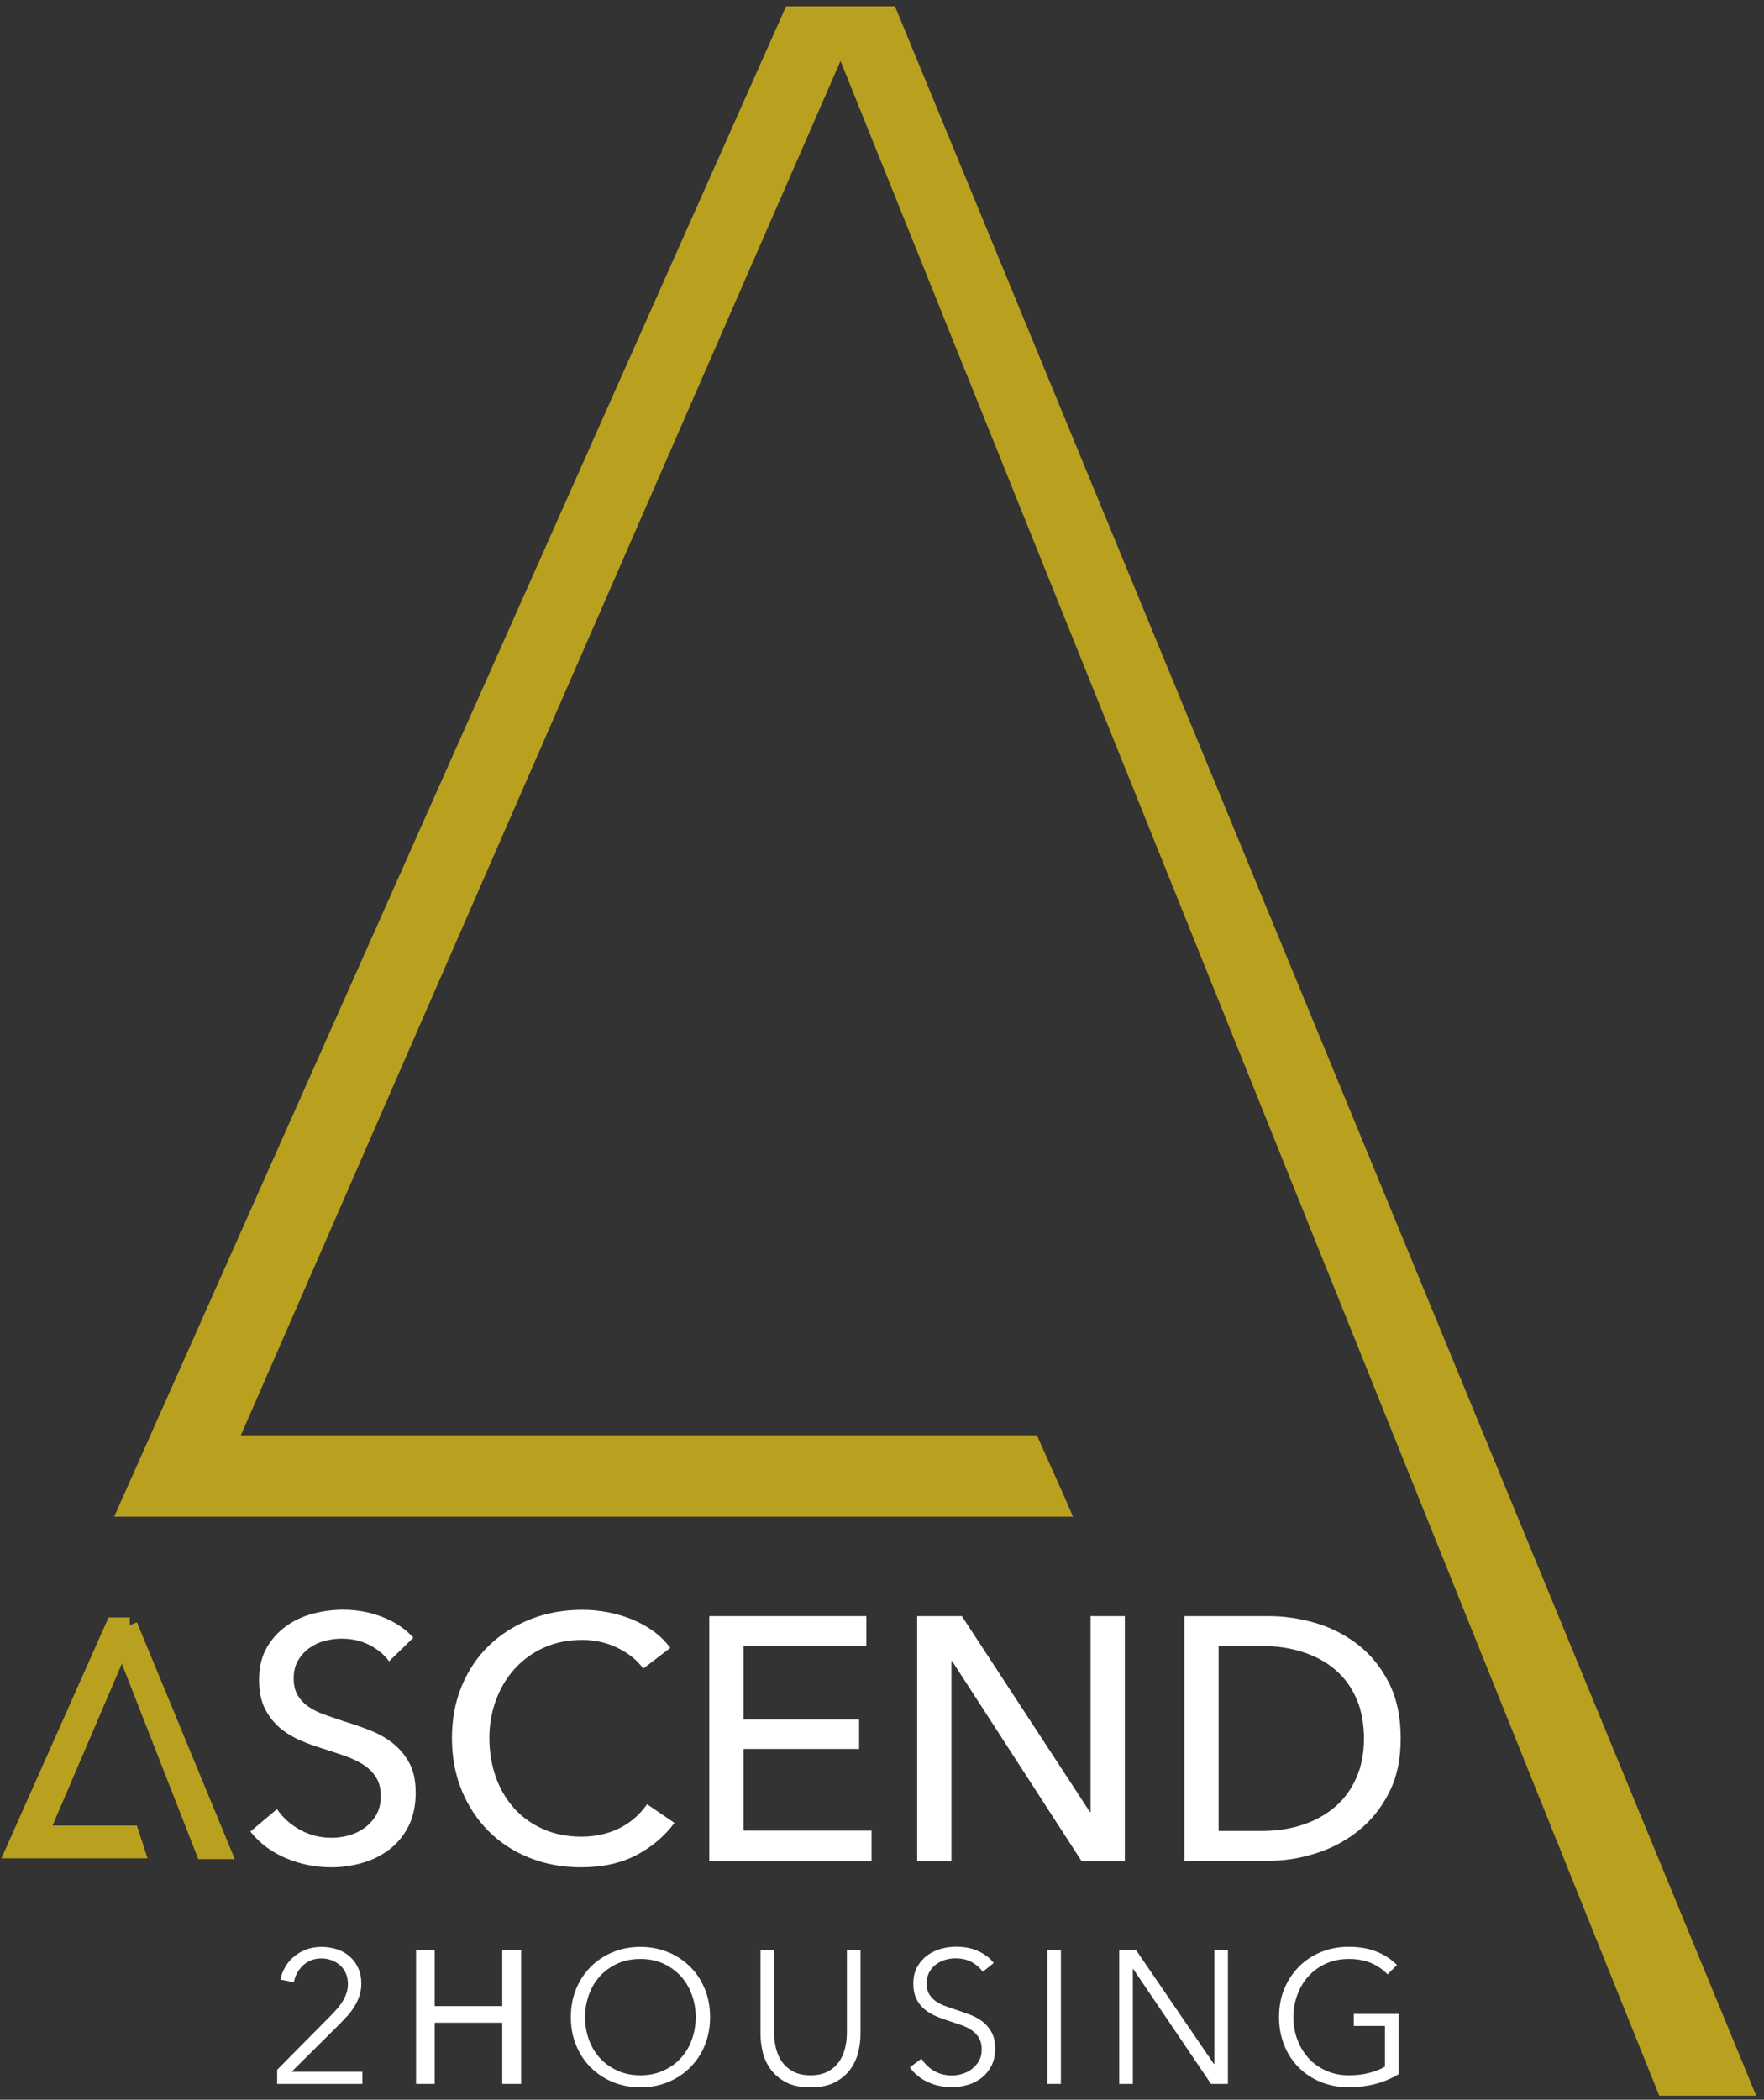 <svg xmlns="http://www.w3.org/2000/svg" width="205" height="244" viewBox="0 0 205 244"><rect x="0" y="0" width="205" height="244" fill="#333333" stroke="none"/><g fill="none" transform="translate(1.55 .74)"><path fill="#B9A11F" d="M102.47,-1.42108547e-14 L89.8,-1.42108547e-14 L11.72,175.51 L123.15,175.51 C122.92,174.9 118.95,166.05 118.95,166.05 L26.44,166.05 L96.13,6.34 L191.28,242.79 L202.54,242.79 L102.46,-1.42108547e-14 L102.47,-1.42108547e-14 Z"/><g fill="#FFF" transform="translate(30.66 225.48)"><path d="M9.91,15.94 L0,15.94 L0,14.3 L6.36,7.87 C6.59,7.64 6.82,7.38 7.05,7.11 C7.28,6.84 7.48,6.56 7.65,6.27 C7.83,5.98 7.96,5.67 8.07,5.34 C8.18,5.01 8.22,4.67 8.22,4.32 C8.22,3.87 8.14,3.46 7.98,3.09 C7.82,2.72 7.6,2.41 7.31,2.16 C7.02,1.91 6.7,1.71 6.32,1.57 C5.95,1.43 5.56,1.36 5.15,1.36 C4.32,1.36 3.61,1.62 3.04,2.14 C2.47,2.66 2.1,3.32 1.94,4.13 L0.38,3.82 C0.48,3.28 0.68,2.78 0.96,2.31 C1.24,1.84 1.59,1.44 2.01,1.1 C2.43,0.76 2.9,0.5 3.42,0.31 C3.94,0.12 4.52,0.02 5.13,0.02 C5.74,0.02 6.35,0.11 6.92,0.29 C7.49,0.47 7.97,0.74 8.39,1.1 C8.81,1.46 9.15,1.9 9.4,2.44 C9.65,2.97 9.78,3.59 9.78,4.29 C9.78,4.79 9.71,5.25 9.57,5.67 C9.43,6.09 9.25,6.5 9.02,6.88 C8.79,7.26 8.53,7.62 8.22,7.97 C7.91,8.31 7.59,8.65 7.26,8.99 L1.67,14.54 L9.9,14.54 L9.9,15.94 L9.91,15.94 Z"/><polygon points="16.14 .41 18.31 .41 18.31 6.9 26.16 6.9 26.16 .41 28.35 .41 28.35 15.94 26.16 15.94 26.16 8.83 18.31 8.83 18.31 15.94 16.14 15.94"/><path d="M50.31 8.18C50.31 9.36 50.1 10.45 49.7 11.45 49.3 12.45 48.72 13.3 48 14.03 47.28 14.75 46.42 15.32 45.43 15.73 44.44 16.14 43.37 16.34 42.22 16.34 41.07 16.34 39.99 16.13 39.01 15.73 38.02 15.32 37.17 14.75 36.44 14.03 35.72 13.31 35.15 12.45 34.74 11.45 34.33 10.46 34.13 9.37 34.13 8.18 34.13 6.99 34.33 5.91 34.74 4.91 35.15 3.92 35.72 3.06 36.44 2.33 37.16 1.61 38.02 1.04 39.01.63 40 .22 41.07.02 42.22.02 43.37.02 44.45.23 45.43.63 46.41 1.03 47.27 1.61 48 2.33 48.72 3.05 49.29 3.91 49.7 4.91 50.11 5.91 50.31 6.99 50.31 8.18ZM48.64 8.19C48.64 7.28 48.49 6.42 48.2 5.61 47.91 4.79 47.48 4.07 46.93 3.45 46.37 2.83 45.7 2.34 44.9 1.97 44.1 1.6 43.21 1.42 42.21 1.42 41.21 1.42 40.32 1.6 39.52 1.97 38.72 2.34 38.05 2.83 37.49 3.45 36.93 4.07 36.51 4.79 36.22 5.61 35.93 6.43 35.78 7.29 35.78 8.19 35.78 9.09 35.93 9.96 36.22 10.77 36.51 11.59 36.93 12.3 37.49 12.92 38.04 13.53 38.72 14.02 39.52 14.39 40.32 14.76 41.21 14.94 42.21 14.94 43.21 14.94 44.1 14.76 44.9 14.39 45.7 14.03 46.37 13.54 46.93 12.92 47.49 12.3 47.91 11.59 48.2 10.77 48.49 9.95 48.64 9.09 48.64 8.19ZM61.98 16.34C60.81 16.34 59.85 16.14 59.11 15.74 58.36 15.34 57.77 14.83 57.33 14.22 56.89 13.61 56.59 12.94 56.42 12.21 56.25 11.48 56.17 10.8 56.17 10.16L56.17.42 57.75.42 57.75 9.98C57.75 10.61 57.82 11.22 57.97 11.81 58.12 12.4 58.35 12.93 58.68 13.39 59.01 13.85 59.44 14.22 59.98 14.51 60.52 14.8 61.19 14.94 61.98 14.94 62.77 14.94 63.44 14.8 63.98 14.51 64.52 14.22 64.96 13.85 65.28 13.39 65.61 12.93 65.85 12.4 65.99 11.81 66.14 11.22 66.21 10.61 66.21 9.98L66.21.42 67.79.42 67.79 10.16C67.79 10.8 67.71 11.49 67.54 12.21 67.37 12.93 67.07 13.6 66.63 14.22 66.19 14.84 65.6 15.34 64.84 15.74 64.09 16.14 63.13 16.34 61.98 16.34L61.98 16.34ZM82 2.91C81.66 2.44 81.23 2.07 80.71 1.78 80.19 1.49 79.55 1.35 78.8 1.35 78.42 1.35 78.03 1.41 77.64 1.52 77.25 1.64 76.89 1.82 76.56 2.06 76.23 2.3 75.98 2.6 75.78 2.97 75.58 3.34 75.48 3.77 75.48 4.26 75.48 4.75 75.57 5.17 75.76 5.49 75.95 5.81 76.2 6.09 76.51 6.31 76.82 6.54 77.18 6.72 77.58 6.87 77.98 7.02 78.4 7.16 78.84 7.31 79.38 7.48 79.92 7.68 80.47 7.88 81.02 8.08 81.51 8.35 81.95 8.68 82.39 9.01 82.74 9.43 83.02 9.93 83.3 10.43 83.44 11.07 83.44 11.85 83.44 12.63 83.29 13.29 83 13.86 82.7 14.42 82.32 14.89 81.85 15.25 81.38 15.61 80.84 15.89 80.23 16.06 79.62 16.23 79.01 16.32 78.4 16.32 77.93 16.32 77.46 16.27 77 16.18 76.53 16.09 76.09 15.94 75.66 15.75 75.24 15.56 74.84 15.32 74.48 15.03 74.11 14.74 73.79 14.4 73.52 14.02L74.88 13.01C75.22 13.57 75.69 14.03 76.29 14.4 76.9 14.77 77.61 14.96 78.43 14.96 78.82 14.96 79.23 14.9 79.64 14.77 80.05 14.65 80.42 14.46 80.75 14.2 81.08 13.94 81.35 13.63 81.56 13.26 81.77 12.89 81.88 12.45 81.88 11.96 81.88 11.42 81.77 10.97 81.56 10.61 81.35 10.25 81.07 9.95 80.72 9.71 80.37 9.47 79.97 9.27 79.51 9.11 79.06 8.95 78.58 8.79 78.09 8.63 77.58 8.47 77.07 8.29 76.58 8.08 76.09 7.87 75.64 7.61 75.24 7.28 74.85 6.95 74.53 6.55 74.29 6.06 74.05 5.58 73.93 4.99 73.93 4.28 73.93 3.53 74.08 2.89 74.38 2.35 74.68 1.81 75.07 1.36 75.55 1.01 76.03.66 76.57.4 77.15.24 77.73.08 78.31 0 78.88 0 79.93 0 80.83.19 81.58.56 82.33.93 82.89 1.37 83.27 1.89L82.02 2.9 82 2.91Z"/><polygon points="91.08 15.94 89.5 15.94 89.5 .41 91.08 .41"/><polygon points="108.87 13.64 108.91 13.64 108.91 .41 110.49 .41 110.49 15.94 108.52 15.94 99.48 2.58 99.44 2.58 99.44 15.94 97.86 15.94 97.86 .41 99.83 .41"/><path d="M129.05,3.22 C128.51,2.65 127.87,2.21 127.12,1.89 C126.37,1.58 125.52,1.42 124.55,1.42 C123.58,1.42 122.66,1.6 121.86,1.97 C121.06,2.34 120.39,2.83 119.83,3.45 C119.27,4.07 118.85,4.79 118.55,5.61 C118.25,6.43 118.1,7.29 118.1,8.19 C118.1,9.09 118.25,9.96 118.55,10.77 C118.85,11.58 119.28,12.3 119.83,12.92 C120.38,13.54 121.06,14.02 121.86,14.39 C122.66,14.76 123.55,14.94 124.55,14.94 C125.43,14.94 126.23,14.85 126.96,14.65 C127.69,14.46 128.28,14.22 128.74,13.93 L128.74,9.21 L125.12,9.21 L125.12,7.81 L130.32,7.81 L130.32,14.82 C129.47,15.33 128.56,15.71 127.58,15.96 C126.6,16.21 125.58,16.33 124.53,16.33 C123.36,16.33 122.28,16.12 121.28,15.72 C120.28,15.32 119.43,14.74 118.71,14.02 C117.99,13.3 117.43,12.44 117.03,11.44 C116.63,10.44 116.43,9.36 116.43,8.17 C116.43,6.98 116.63,5.9 117.04,4.9 C117.45,3.91 118.02,3.05 118.74,2.32 C119.46,1.59 120.32,1.03 121.31,0.62 C122.3,0.21 123.37,0.01 124.52,0.01 C125.76,0.01 126.85,0.2 127.77,0.57 C128.69,0.94 129.48,1.46 130.14,2.12 L129.04,3.22 L129.05,3.22 Z"/></g><g fill="#FFF" transform="translate(27.54 186.32)"><path d="M16.14 6.01C15.58 5.23 14.81 4.6 13.85 4.1 12.88 3.6 11.8 3.36 10.59 3.36 9.95 3.36 9.3 3.45 8.64 3.62 7.98 3.79 7.39 4.08 6.85 4.46 6.31 4.85 5.88 5.33 5.54 5.91 5.2 6.49 5.04 7.18 5.04 7.98 5.04 8.78 5.19 9.41 5.5 9.93 5.81 10.45 6.22 10.89 6.75 11.26 7.27 11.62 7.89 11.93 8.6 12.18 9.31 12.43 10.07 12.7 10.87 12.96 11.83 13.25 12.81 13.59 13.8 13.97 14.79 14.35 15.69 14.84 16.49 15.46 17.29 16.08 17.95 16.85 18.46 17.77 18.97 18.69 19.22 19.87 19.22 21.29 19.22 22.71 18.94 24.04 18.4 25.13 17.85 26.22 17.12 27.11 16.21 27.82 15.3 28.53 14.25 29.06 13.05 29.41 11.86 29.76 10.63 29.93 9.37 29.93 7.57 29.93 5.84 29.58 4.16 28.88 2.48 28.18 1.1 27.15 0 25.78L3.1 23.17C3.77 24.16 4.67 24.97 5.79 25.58 6.92 26.2 8.13 26.5 9.45 26.5 10.12 26.5 10.79 26.41 11.46 26.22 12.13 26.03 12.74 25.74 13.29 25.34 13.84 24.94 14.29 24.43 14.64 23.83 14.99 23.23 15.16 22.5 15.16 21.64 15.16 20.78 14.98 20.07 14.62 19.49 14.26 18.91 13.77 18.42 13.15 18.02 12.53 17.62 11.82 17.28 11 16.99 10.18 16.71 9.32 16.42 8.41 16.13 7.5 15.86 6.6 15.53 5.72 15.14 4.84 14.75 4.04 14.26 3.35 13.65 2.66 13.04 2.09 12.3 1.66 11.42 1.23 10.54 1.02 9.44 1.02 8.12 1.02 6.7 1.31 5.48 1.88 4.46 2.46 3.44 3.21 2.6 4.13 1.93 5.05 1.26 6.1.77 7.27.46 8.44.15 9.61-2.84217094e-14 10.79-2.84217094e-14 12.45-2.84217094e-14 14.01.3 15.45.88 16.89 1.46 18.06 2.26 18.95 3.25L16.14 5.98 16.14 6.01ZM49.28 24.78C48.15 26.31 46.69 27.55 44.9 28.5 43.1 29.45 40.95 29.93 38.43 29.93 36.26 29.93 34.25 29.56 32.42 28.82 30.58 28.08 29 27.05 27.68 25.72 26.36 24.39 25.31 22.81 24.56 20.98 23.81 19.14 23.43 17.13 23.43 14.93 23.43 12.73 23.81 10.67 24.58 8.84 25.35 7.01 26.4 5.44 27.76 4.14 29.11 2.84 30.72 1.83 32.57 1.1 34.42.37 36.43.01 38.6.01 39.56.01 40.54.1 41.54.29 42.53.48 43.48.76 44.39 1.13 45.3 1.51 46.13 1.97 46.88 2.52 47.63 3.07 48.27 3.71 48.81 4.43L45.67 6.84C44.97 5.88 43.99 5.08 42.71 4.45 41.44 3.82 40.06 3.51 38.59 3.51 36.93 3.51 35.43 3.81 34.11 4.41 32.78 5.01 31.65 5.84 30.71 6.88 29.77 7.92 29.05 9.14 28.54 10.52 28.03 11.9 27.78 13.37 27.78 14.92 27.78 16.47 28.03 18.03 28.52 19.42 29.01 20.81 29.73 22.03 30.65 23.06 31.57 24.09 32.7 24.9 34.03 25.49 35.36 26.08 36.84 26.37 38.47 26.37 40.1 26.37 41.54 26.05 42.85 25.41 44.16 24.77 45.25 23.83 46.11 22.6L49.29 24.77 49.28 24.78Z"/><polygon points="57.32 25.67 72.2 25.67 72.2 29.21 53.34 29.21 53.34 .74 71.59 .74 71.59 4.24 57.32 4.24 57.32 12.76 70.75 12.76 70.75 16.18 57.32 16.18"/><polygon points="97.57 23.5 97.65 23.5 97.65 .74 101.63 .74 101.63 29.21 96.6 29.21 81.56 5.97 81.48 5.97 81.48 29.21 77.5 29.21 77.5 .74 82.69 .74 97.57 23.5"/><path d="M108.55,0.74 L118.32,0.74 C120.14,0.74 121.97,1.01 123.79,1.54 C125.61,2.08 127.26,2.92 128.74,4.07 C130.21,5.22 131.41,6.7 132.32,8.49 C133.23,10.29 133.69,12.44 133.69,14.96 C133.69,17.48 133.23,19.51 132.32,21.29 C131.41,23.07 130.21,24.55 128.74,25.71 C127.26,26.88 125.62,27.75 123.79,28.32 C121.97,28.9 120.14,29.18 118.32,29.18 L108.55,29.18 L108.55,0.71 L108.55,0.74 Z M112.53,25.71 L117.52,25.71 C119.24,25.71 120.82,25.47 122.29,24.99 C123.75,24.51 125.01,23.81 126.07,22.9 C127.13,21.99 127.95,20.86 128.54,19.52 C129.13,18.18 129.42,16.67 129.42,14.98 C129.42,13.29 129.13,11.66 128.54,10.32 C127.95,8.98 127.13,7.86 126.07,6.96 C125.01,6.06 123.75,5.38 122.29,4.91 C120.83,4.44 119.24,4.21 117.52,4.21 L112.53,4.21 L112.53,25.72 L112.53,25.71 Z"/></g><path fill="#B9A11F" stroke="#B9A11F" stroke-width="1.8" d="M13.54,188.12 L11.65,188.12 L0,214.31 L14.35,214.31 C14.32,214.22 13.7,212.3 13.7,212.3 L3.19,212.3 L12.65,190.22 L22.11,214.4 L24.39,214.4 L13.53,188.12 L13.54,188.12 Z"/></g></svg>